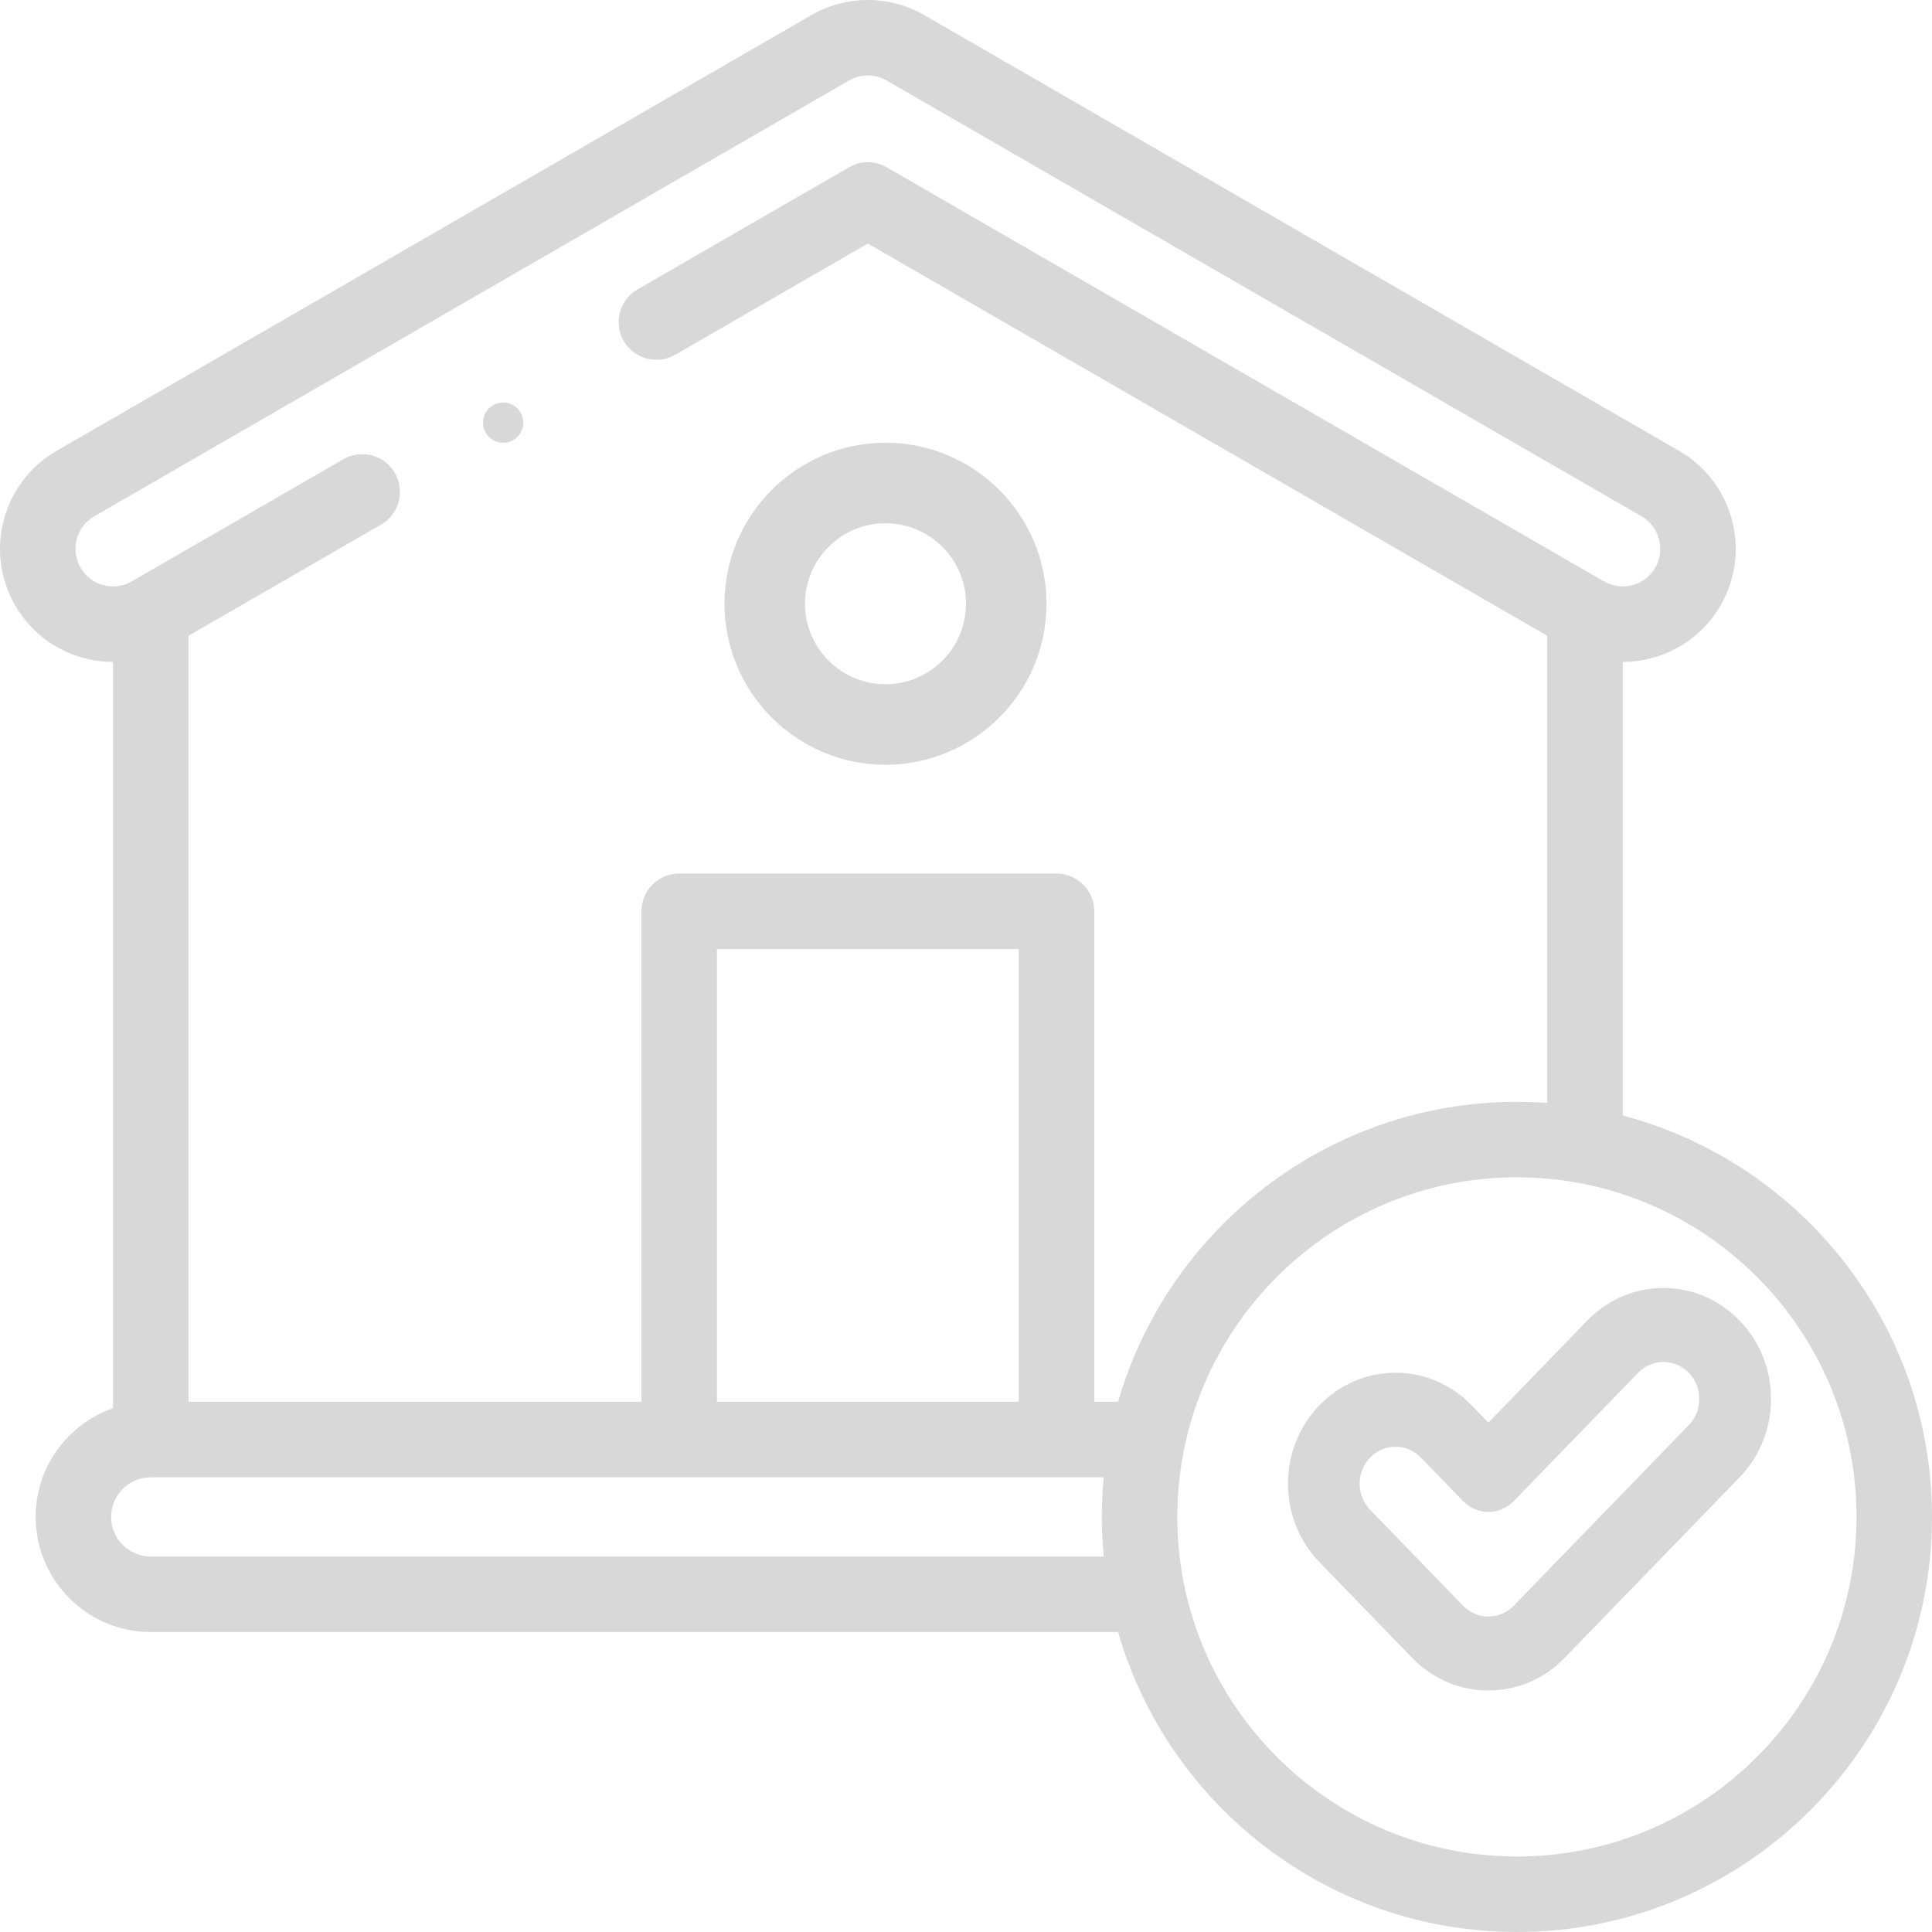 <?xml version="1.0" encoding="UTF-8"?>
<svg width="48px" height="48px" viewBox="0 0 48 48" version="1.1" xmlns="http://www.w3.org/2000/svg" xmlns:xlink="http://www.w3.org/1999/xlink">
    <!-- Generator: Sketch 52.6 (67491) - http://www.bohemiancoding.com/sketch -->
    <title>stay-home</title>
    <desc>Created with Sketch.</desc>
    <g id="Welcome" stroke="none" stroke-width="1" fill="none" fill-rule="evenodd">
        <g id="Page1" transform="translate(-160, -626)" fill="#D8D8D8">
            <g id="stay-home" transform="translate(160, 626)">
                <path d="M40.316,27.715 L40.316,16.445 C40.557,16.444 40.8,16.413 41.039,16.349 C41.764,16.156 42.37,15.692 42.746,15.043 C43.522,13.703 43.064,11.981 41.722,11.205 L22.995,0.393 C22.121,-0.125 21.033,-0.131 20.155,0.377 L1.4,11.205 C0.06,11.982 -0.398,13.703 0.378,15.043 C0.754,15.692 1.36,16.156 2.085,16.349 C2.324,16.413 2.567,16.445 2.808,16.445 L2.808,34.987 C1.69,35.376 0.886,36.439 0.886,37.687 C0.886,39.264 2.169,40.547 3.746,40.547 L27.778,40.547 C29.021,44.847 32.993,48 37.687,48 C43.374,48 48,43.374 48,37.687 C48,32.909 44.733,28.88 40.316,27.715 Z M2,14.103 C1.742,13.658 1.895,13.086 2.339,12.829 L21.094,2 C21.387,1.831 21.75,1.833 22.041,2.007 C22.045,2.009 22.049,2.011 22.053,2.014 L40.784,12.828 C41.229,13.086 41.382,13.658 41.124,14.103 C40.999,14.319 40.797,14.473 40.556,14.538 C40.315,14.602 40.064,14.568 39.847,14.443 L22.031,4.157 C21.741,3.989 21.383,3.989 21.093,4.157 L15.839,7.19 C15.39,7.449 15.237,8.022 15.496,8.471 C15.754,8.919 16.328,9.073 16.776,8.814 L21.562,6.051 L38.441,15.796 L38.441,27.402 C38.192,27.384 37.941,27.375 37.687,27.375 C32.993,27.375 29.021,30.528 27.778,34.828 L27.187,34.828 L27.187,22.64 C27.187,22.123 26.767,21.703 26.25,21.703 L16.874,21.703 C16.356,21.703 15.937,22.123 15.937,22.64 L15.937,34.828 L4.683,34.828 L4.683,15.796 L9.468,13.033 C9.917,12.774 10.07,12.201 9.811,11.753 C9.552,11.304 8.979,11.151 8.531,11.409 L3.276,14.443 C3.06,14.568 2.809,14.602 2.568,14.538 C2.327,14.473 2.125,14.319 2,14.103 Z M25.312,34.828 L17.812,34.828 L17.812,23.578 L25.312,23.578 L25.312,34.828 Z M3.746,38.672 C3.203,38.672 2.761,38.23 2.761,37.687 C2.761,37.145 3.203,36.703 3.746,36.703 L27.422,36.703 C27.391,37.027 27.375,37.355 27.375,37.687 C27.375,38.019 27.391,38.348 27.422,38.672 L3.746,38.672 Z M37.687,46.125 C33.035,46.125 29.25,42.34 29.25,37.687 C29.25,33.035 33.035,29.25 37.687,29.25 C42.34,29.25 46.125,33.035 46.125,37.687 C46.125,42.34 42.34,46.125 37.687,46.125 Z" id="Shape" fill-rule="nonzero"></path>
                <path d="M22,19 C24.206,19 26,17.206 26,15 C26,12.794 24.206,11 22,11 C19.794,11 18,12.794 18,15 C18,17.206 19.794,19 22,19 Z M22,13 C23.103,13 24,13.897 24,15 C24,16.103 23.103,17 22,17 C20.897,17 20,16.103 20,15 C20,13.897 20.897,13 22,13 Z" id="Shape" fill-rule="nonzero"></path>
                <path d="M12.5,11 C12.776,11 13,10.776 13,10.5 C13,10.224 12.776,10 12.5,10 L12.5,10 C12.224,10 12,10.224 12,10.5 C12,10.776 12.224,11 12.5,11 Z" id="Path"></path>
                <path d="M43.217,32.807 C42.712,32.287 42.041,32 41.327,32 C40.614,32 39.942,32.287 39.438,32.807 L36.979,35.344 L36.561,34.913 C36.056,34.392 35.385,34.106 34.671,34.106 C33.957,34.106 33.286,34.392 32.781,34.913 C31.74,35.988 31.74,37.737 32.781,38.812 L35.089,41.193 C35.594,41.713 36.265,42 36.979,42 C37.693,42 38.364,41.713 38.869,41.193 L43.217,36.706 C43.722,36.186 44,35.493 44,34.757 C44,34.021 43.722,33.328 43.217,32.807 Z M41.957,35.407 L37.609,39.893 C37.44,40.066 37.217,40.162 36.979,40.162 C36.741,40.162 36.517,40.066 36.349,39.893 L34.041,37.512 C33.694,37.154 33.694,36.571 34.041,36.213 C34.21,36.039 34.433,35.944 34.671,35.944 C34.909,35.944 35.133,36.039 35.301,36.213 L36.349,37.294 C36.697,37.653 37.261,37.653 37.609,37.294 L40.698,34.107 C41.045,33.749 41.61,33.749 41.957,34.107 C42.126,34.281 42.218,34.511 42.218,34.757 C42.218,35.002 42.126,35.233 41.957,35.407 Z" id="Shape" fill-rule="nonzero"></path>
            </g>
        </g>
    </g>
</svg>